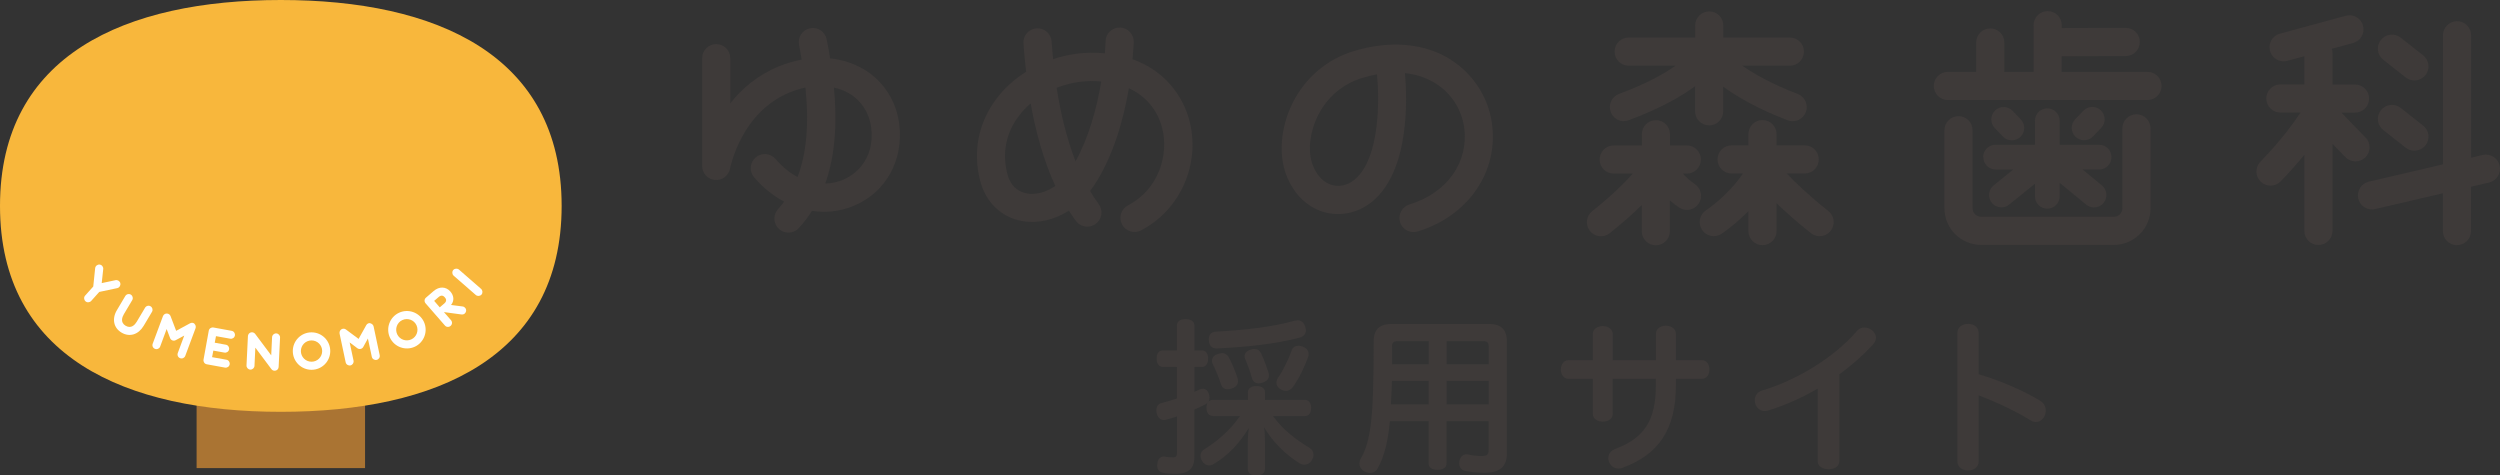 <?xml version="1.0" encoding="UTF-8"?> <svg xmlns="http://www.w3.org/2000/svg" id="_レイヤー_2" viewBox="0 0 262.98 50"><rect x="0" y="0" width="262.98" height="50" fill="#333333" stroke="none"/><g id="_ヘッダ"><path d="M90.82,7.27c-1.05-.62-2.24-1-3.5-1.13-.11-.69-.23-1.36-.36-2-.16-.8-.94-1.33-1.74-1.17-.8.16-1.33.94-1.17,1.74.1.53.2,1.05.28,1.56-.78.15-1.57.38-2.35.69-2.29.93-3.96,2.38-5.16,3.91v-4.75c0-.82-.66-1.48-1.48-1.48s-1.48.66-1.48,1.48v11.34c0,.77.59,1.4,1.35,1.47.76.07,1.45-.46,1.59-1.21.01-.06,1.13-5.92,6.3-8.01.55-.22,1.09-.39,1.63-.5.39,3.86.11,6.95-.83,9.41-.79-.41-1.57-1.03-2.32-1.9-.53-.62-1.47-.69-2.09-.16-.62.53-.7,1.47-.16,2.09.94,1.1,2.01,1.95,3.16,2.56-.2.27-.41.53-.64.78-.55.6-.51,1.54.09,2.09.28.26.64.39,1,.39.4,0,.8-.16,1.09-.48.53-.57.98-1.18,1.39-1.81.41.06.82.1,1.24.1,1.12,0,2.23-.23,3.29-.69,3.27-1.43,5.09-4.75,4.65-8.47-.29-2.48-1.67-4.62-3.78-5.86M88.76,18.88c-.57.25-1.23.41-1.95.43,1.14-3.21,1.23-6.79.91-10.1.57.13,1.11.32,1.59.61,1.32.78,2.15,2.08,2.34,3.66.34,2.9-1.27,4.69-2.9,5.4" style="fill:#3e3a39; stroke-width:0px;"></path><path d="M119.13,6.25c.08-.84.11-1.47.13-1.81.03-.82-.61-1.51-1.42-1.54-.86-.02-1.51.61-1.54,1.42-.02.41-.04.84-.08,1.29-.5-.05-1.02-.07-1.56-.06-1.32.02-2.64.26-3.88.67-.07-.67-.12-1.3-.16-1.86-.06-.82-.76-1.43-1.58-1.38-.82.06-1.43.76-1.38,1.58.06.94.16,1.95.28,2.99-1.19.75-2.25,1.69-3.08,2.78-1.92,2.52-2.55,5.59-1.76,8.67.59,2.29,2.25,3.88,4.46,4.26,1.65.28,3.37-.14,4.88-1.1.24.38.49.74.75,1.09.29.39.74.59,1.19.59.31,0,.62-.1.89-.3.66-.49.79-1.42.3-2.08-.32-.43-.62-.89-.9-1.37.13-.17.26-.35.38-.53,2.11-3.17,3.17-7.16,3.7-10.28,1.78.82,3.02,2.28,3.51,4.22.69,2.74-.33,6.4-3.6,8.1-.73.38-1.01,1.27-.63,2,.26.51.78.8,1.32.8.23,0,.46-.05.68-.17,4.1-2.12,6.25-6.94,5.11-11.45-.65-2.6-2.54-5.31-5.98-6.54M108.04,20.35c-.74-.13-1.7-.59-2.08-2.07-.71-2.79.28-4.87,1.25-6.13.35-.46.76-.89,1.21-1.27.52,2.93,1.34,5.97,2.59,8.68-1.02.71-2.12.94-2.97.8M113.14,16.98c-.98-2.52-1.6-5.26-1.99-7.74,1.12-.44,2.32-.69,3.54-.71.06,0,.12,0,.18,0,.33,0,.66.01.97.04-.47,2.86-1.34,5.96-2.71,8.42" style="fill:#3e3a39; stroke-width:0px;"></path><path d="M225.89,7.57h-9.02v-1.65l6.74-.02c.82,0,1.48-.67,1.48-1.49,0-.82-.66-1.48-1.48-1.48h0l-6.73.02v-.3c0-.82-.66-1.48-1.48-1.48s-1.48.66-1.48,1.48v4.91h-3.08v-3.09c0-.82-.66-1.48-1.48-1.48s-1.48.66-1.48,1.48v3.09h-2.98c-.82,0-1.48.66-1.48,1.48s.66,1.48,1.48,1.48h21c.82,0,1.48-.66,1.48-1.48s-.66-1.48-1.48-1.48" style="fill:#3e3a39; stroke-width:0px;"></path><path d="M248.84,14.48l-2.54-2.63h1.43c.82,0,1.48-.66,1.48-1.48s-.66-1.48-1.48-1.48h-2.37v-3.34c0-.15-.03-.28-.07-.42l2.24-.61c.79-.21,1.26-1.03,1.04-1.82-.21-.79-1.03-1.26-1.82-1.04l-6.92,1.88c-.79.21-1.26,1.03-1.04,1.82.18.66.78,1.09,1.43,1.09.13,0,.26-.02.39-.05l1.79-.49v2.97h-2.52c-.82,0-1.48.66-1.48,1.48s.66,1.48,1.48,1.48h2.12c-.71,1.07-2.1,2.99-4.22,5.17-.57.59-.56,1.52.03,2.1.29.28.66.42,1.03.42s.77-.15,1.06-.45c.98-1,1.8-1.95,2.5-2.8v8.01c0,.82.66,1.48,1.48,1.48s1.48-.66,1.48-1.48v-9.16l1.36,1.4c.29.3.68.45,1.06.45s.74-.14,1.03-.42c.59-.57.6-1.51.03-2.1" style="fill:#3e3a39; stroke-width:0px;"></path><path d="M170.8,12.74c.17,0,.35-.03.52-.09,3.37-1.25,5.58-2.54,6.99-3.58v2.64c0,.82.66,1.48,1.48,1.48s1.48-.66,1.48-1.48v-2.59c1.45,1.05,3.64,2.34,6.78,3.53.17.07.35.1.52.1.6,0,1.16-.36,1.39-.96.29-.76-.1-1.62-.86-1.91-2.7-1.02-4.59-2.11-5.83-2.97h5.01c.82,0,1.48-.66,1.48-1.48s-.66-1.48-1.48-1.48h-7v-1.27c0-.82-.66-1.48-1.48-1.48s-1.48.66-1.48,1.48v1.27h-7c-.82,0-1.48.66-1.48,1.48s.66,1.48,1.48,1.48h4.94c-1.2.84-3.08,1.91-5.95,2.97-.77.28-1.16,1.14-.87,1.9.22.6.79.97,1.39.97" style="fill:#3e3a39; stroke-width:0px;"></path><path d="M192.33,22.2c-2.05-1.62-3.47-2.99-4.38-3.95h1.89c.82,0,1.48-.66,1.48-1.48s-.66-1.48-1.48-1.48h-2.96v-1.18c0-.82-.66-1.48-1.48-1.48s-1.48.66-1.48,1.48v1.18h-1.77c-.82,0-1.48.66-1.48,1.48s.66,1.48,1.48,1.48h1.19c-1.55,2.33-3.85,3.85-3.87,3.86-.69.44-.88,1.36-.44,2.05.28.44.76.68,1.25.68.28,0,.56-.08.8-.24.09-.06,1.41-.93,2.84-2.4v2.11c0,.82.66,1.48,1.48,1.48s1.48-.66,1.48-1.48v-2.93c.92.89,2.11,1.95,3.61,3.14.27.22.6.32.92.32.44,0,.87-.19,1.16-.56.51-.64.4-1.57-.24-2.08" style="fill:#3e3a39; stroke-width:0px;"></path><path d="M178.29,19.37c-.49-.33-.9-.7-1.27-1.11h.42c.82,0,1.48-.66,1.48-1.48s-.66-1.48-1.48-1.48h-1.77v-1.18c0-.82-.66-1.48-1.48-1.48s-1.48.66-1.48,1.48v1.18h-2.96c-.82,0-1.48.66-1.48,1.48s.66,1.48,1.48,1.48h2.01c-.84.95-2.2,2.31-4.27,3.95-.64.51-.75,1.44-.24,2.08.29.37.73.56,1.16.56.32,0,.65-.1.92-.32,1.4-1.11,2.51-2.11,3.37-2.97v2.76c0,.82.66,1.48,1.48,1.48s1.48-.66,1.48-1.48v-3.24c.3.26.61.51.96.74.26.17.55.26.83.26.47,0,.94-.23,1.23-.65.46-.68.29-1.6-.39-2.06" style="fill:#3e3a39; stroke-width:0px;"></path><path d="M152.64,6.29c-2.76-1.75-6.39-2.08-10.22-.92-2.84.86-5.14,2.82-6.47,5.51-1.22,2.47-1.47,5.35-.65,7.51.79,2.1,2.34,3.55,4.25,3.99,1.81.42,3.74-.14,5.15-1.49,3.59-3.41,3.32-10.64,3.09-13.2,1.41.15,2.49.62,3.25,1.1,1.61,1.02,2.69,2.68,2.97,4.56.54,3.67-1.77,6.95-5.75,8.16-.78.24-1.22,1.07-.99,1.85.19.64.78,1.05,1.42,1.05.14,0,.29-.02.43-.06,5.35-1.63,8.56-6.33,7.81-11.43-.4-2.73-1.97-5.14-4.31-6.63M142.67,18.74c-.71.67-1.6.95-2.45.75-.94-.22-1.7-.98-2.14-2.15-.53-1.4-.32-3.42.54-5.15.96-1.95,2.62-3.37,4.67-3.99.55-.17,1.07-.29,1.56-.38.27,2.75.28,8.59-2.17,10.91" style="fill:#3e3a39; stroke-width:0px;"></path><path d="M224.74,12.02c-.82,0-1.48.66-1.48,1.48v8.41c0,.49-.4.89-.89.89h-13.98c-.49,0-.89-.4-.89-.89v-8.21c0-.82-.66-1.48-1.48-1.48s-1.48.66-1.48,1.48v8.21c0,2.13,1.73,3.85,3.85,3.85h13.98c2.12,0,3.85-1.73,3.85-3.85v-8.41c0-.82-.66-1.48-1.48-1.48" style="fill:#3e3a39; stroke-width:0px;"></path><path d="M208.63,16.53c0,.72.58,1.3,1.3,1.3h1.85l-2.06,1.67c-.56.45-.65,1.27-.2,1.83.26.32.63.48,1.01.48.29,0,.58-.09.82-.29l2.71-2.19v1.32c0,.72.58,1.3,1.3,1.3s1.3-.58,1.3-1.3v-1.42l2.78,2.29c.24.2.54.3.83.3.38,0,.75-.16,1.01-.48.46-.56.38-1.38-.18-1.84l-2.03-1.67h1.74c.72,0,1.3-.58,1.3-1.3s-.58-1.3-1.3-1.3h-4.15v-2.53c0-.72-.58-1.3-1.3-1.3s-1.3.58-1.3,1.3v2.53h-4.15c-.72,0-1.3.58-1.3,1.3" style="fill:#3e3a39; stroke-width:0px;"></path><path d="M250.69,13.67l2.36,1.86c.27.21.6.32.92.32.44,0,.87-.19,1.17-.56.51-.64.4-1.57-.25-2.08l-2.36-1.86c-.64-.51-1.57-.4-2.08.25-.51.64-.4,1.57.25,2.08" style="fill:#3e3a39; stroke-width:0px;"></path><path d="M250.69,6.28l2.36,1.86c.27.21.6.32.92.32.44,0,.87-.19,1.17-.56.51-.64.4-1.57-.25-2.08l-2.36-1.86c-.64-.51-1.57-.4-2.08.25-.51.64-.4,1.57.25,2.08" style="fill:#3e3a39; stroke-width:0px;"></path><path d="M220.17,14.35l.86-.9c.5-.52.48-1.34-.04-1.84-.52-.5-1.34-.48-1.84.04l-.86.9c-.5.52-.48,1.34.04,1.84.25.24.58.36.9.36.34,0,.68-.13.94-.4" style="fill:#3e3a39; stroke-width:0px;"></path><path d="M211.63,14.76c.33,0,.65-.12.9-.36.52-.5.54-1.32.04-1.84l-.86-.9c-.5-.52-1.32-.54-1.84-.04-.52.5-.54,1.32-.04,1.84l.86.9c.26.27.6.4.94.4" style="fill:#3e3a39; stroke-width:0px;"></path><path d="M262.94,17.41c-.19-.8-.98-1.29-1.78-1.11l-1.22.29V3.71c0-.82-.66-1.48-1.48-1.48s-1.48.66-1.48,1.48v13.58l-7.8,1.82c-.8.19-1.29.98-1.11,1.78.16.68.77,1.14,1.44,1.14.11,0,.23-.01.34-.04l7.12-1.66v3.98c0,.82.66,1.48,1.48,1.48s1.48-.66,1.48-1.48v-4.67l1.9-.44c.8-.19,1.29-.98,1.11-1.78" style="fill:#3e3a39; stroke-width:0px;"></path><rect x="20.68" y="24.62" width="17.72" height="24.62" style="fill:#aa7433; stroke-width:0px;"></rect><path d="M29.54,0C13.23,0,0,5.75,0,21.66s13.23,21.66,29.54,21.66,29.54-5.75,29.54-21.66S45.85,0,29.54,0" style="fill:#f8b73c; stroke-width:0px;"></path><path d="M47.44,32.09c.38-.46.3-1-.06-1.42-.47-.54-1.18-.56-1.77-.05l-.8.69c-.18.15-.2.42-.04.6l2.03,2.33c.15.18.42.2.6.04.18-.15.2-.42.04-.6l-.74-.85,1.84.25c.13.02.26-.02.35-.1.07-.06.12-.15.14-.25.04-.23-.12-.45-.35-.49l-1.24-.16ZM46.79,31.28c.07.08.3.34-.05.64l-.48.41-.59-.68.48-.41c.34-.3.57-.04.64.04" style="fill:#fff; stroke-width:0px;"></path><path d="M29.06,35.07c-.23-.01-.43.17-.44.4l-.09,1.91-1.69-2.26c-.11-.14-.29-.2-.46-.15-.17.05-.29.21-.3.38l-.15,3.09c-.01.23.17.43.4.44.23.01.43-.17.44-.4l.09-1.91,1.69,2.26c.23.31.74.17.76-.23l.15-3.09c.01-.23-.17-.43-.4-.44" style="fill:#fff; stroke-width:0px;"></path><path d="M24.22,35.63c.23.04.45-.11.49-.34.04-.23-.11-.45-.34-.49l-1.92-.35c-.23-.04-.45.11-.49.34l-.55,3.04c-.04.23.11.45.34.49l1.92.35c.23.04.45-.11.49-.34.04-.23-.11-.45-.34-.49l-1.51-.27.13-.69,1.17.21c.23.04.45-.11.49-.34.04-.23-.11-.45-.34-.49l-1.17-.21.13-.69,1.51.27Z" style="fill:#fff; stroke-width:0px;"></path><path d="M38.96,33.99c-.17-.03-.35.06-.43.21l-.81,1.45-1.33-.99c-.14-.11-.33-.11-.48-.02-.15.1-.22.27-.19.45l.64,3.02c.05.23.27.37.5.33.23-.05.37-.27.33-.5l-.41-1.92s.7.53.81.61c.2.15.5.09.62-.13.06-.1.49-.89.49-.89l.41,1.92c.05.23.27.37.5.33.23-.05.38-.27.33-.5l-.64-3.02c-.04-.17-.18-.3-.35-.33" style="fill:#fff; stroke-width:0px;"></path><path d="M20.47,34.06c-.13-.12-.32-.14-.48-.05l-1.46.79-.59-1.55c-.06-.16-.22-.27-.4-.27-.18,0-.33.11-.4.28l-1.08,2.9c-.08.22.03.46.25.54.22.08.46-.03.54-.25l.68-1.84s.31.82.36.95c.09.24.37.35.6.22.1-.06.89-.48.89-.48l-.68,1.84c-.08.22.03.46.25.54.22.08.46-.03.54-.25l1.08-2.9c.06-.17.01-.35-.12-.47" style="fill:#fff; stroke-width:0px;"></path><path d="M47.68,28.4c-.15.18-.13.44.04.6l2.33,2.03c.18.15.44.13.6-.04.15-.18.13-.44-.04-.6l-2.33-2.03c-.18-.15-.44-.13-.6.04" style="fill:#fff; stroke-width:0px;"></path><path d="M12.66,29.8c-.05-.23-.27-.37-.5-.33l-1.46.31.16-1.48c.02-.23-.14-.44-.38-.47-.23-.02-.44.14-.47.38l-.2,1.93-.85.95c-.16.17-.14.44.03.6.17.16.44.14.6-.03l.85-.95,1.89-.4c.23-.05.37-.27.33-.5" style="fill:#fff; stroke-width:0px;"></path><path d="M15.84,32.22c-.2-.12-.46-.05-.58.15l-.88,1.48c-.18.3-.57.76-1.16.42-.59-.35-.37-.91-.19-1.22l.88-1.48c.12-.2.05-.46-.15-.58-.2-.12-.46-.05-.58.15l-.88,1.48c-.55.92-.35,1.88.49,2.37.84.5,1.77.21,2.32-.71l.88-1.48c.12-.2.05-.46-.15-.58" style="fill:#fff; stroke-width:0px;"></path><path d="M32.77,34.96c-1.09,0-1.97.88-1.97,1.97s.88,1.97,1.97,1.97,1.97-.88,1.97-1.97-.88-1.97-1.97-1.97M32.77,38.05c-.62,0-1.12-.5-1.12-1.12s.5-1.12,1.12-1.12,1.12.5,1.12,1.12-.5,1.12-1.12,1.12" style="fill:#fff; stroke-width:0px;"></path><path d="M41.97,32.9c-.98.46-1.41,1.63-.95,2.62.46.98,1.63,1.41,2.62.95.98-.46,1.41-1.63.95-2.62-.46-.98-1.63-1.41-2.62-.95M43.27,35.7c-.56.26-1.23.02-1.49-.54-.26-.56-.02-1.23.54-1.49.56-.26,1.23-.02,1.49.54.26.56.02,1.23-.54,1.49" style="fill:#fff; stroke-width:0px;"></path><path d="M127.57,43.75c-.43,0-.66-.34-.66-.86,0-.21.04-.39.12-.54-.07.09-.2.16-.32.23-.32.16-.68.34-1.07.5v4.97c0,1.16-.52,1.79-2,1.79-.43,0-.87-.02-1.23-.09-.43-.09-.68-.3-.68-.79,0-.05,0-.14.02-.21.05-.52.36-.73.68-.73.04,0,.07,0,.11.02.23.04.54.07.79.07.41,0,.48-.13.48-.54v-3.77c-.37.13-.75.25-1.11.34-.09.02-.16.04-.25.04-.34,0-.66-.21-.77-.71-.02-.11-.04-.21-.04-.3,0-.41.2-.7.55-.77.52-.14,1.07-.3,1.61-.48v-3.32h-1.45c-.45,0-.68-.34-.68-.88s.23-.86.68-.86h1.45v-2.61c0-.45.36-.68.91-.68s.93.23.93.68v2.61h.8c.41,0,.64.34.64.86s-.23.88-.64.88h-.8v2.61c.18-.07.36-.14.52-.23.14-.05.27-.09.37-.09.3,0,.52.2.63.54.05.14.07.29.07.41,0,.14-.04.29-.11.41.11-.11.25-.18.45-.18h3.7v-.8c0-.41.34-.66.89-.66.59,0,.91.25.91.66v.8h4.21c.41,0,.64.34.64.84s-.23.86-.64.86h-3.36c.98,1.39,2.39,2.48,3.86,3.36.25.16.39.43.39.71,0,.18-.05.36-.16.54-.18.34-.48.5-.79.5-.18,0-.38-.05-.54-.16-1.54-.98-2.77-2.21-3.71-3.77.07.43.09.96.09,1.41v2.98c0,.45-.34.68-.91.68s-.89-.23-.89-.68v-2.88c0-.54.04-1.02.11-1.45-.95,1.57-2.18,2.91-3.68,3.79-.16.11-.34.16-.5.16-.29,0-.55-.16-.73-.45-.12-.2-.18-.39-.18-.57,0-.29.14-.54.45-.71,1.3-.79,2.68-1.98,3.7-3.46h-2.86ZM136.48,33.69c.37,0,.64.2.8.61.05.16.09.3.09.43,0,.39-.23.68-.68.79-2.54.68-5.77,1-8.66,1.13h-.05c-.52,0-.79-.29-.82-.88v-.09c0-.5.27-.77.79-.8,2.75-.14,5.84-.46,8.22-1.14.13-.02.23-.04.32-.04ZM128.55,37.14c.29,0,.52.14.7.43.32.59.7,1.48.93,2.2.04.13.05.23.05.34,0,.32-.2.59-.63.75-.16.05-.32.09-.45.09-.34,0-.57-.16-.7-.48-.2-.66-.57-1.57-.89-2.2-.05-.11-.07-.21-.07-.32,0-.32.21-.59.61-.71.16-.05.3-.09.45-.09ZM131.95,36.71c.3,0,.55.14.71.46.3.64.59,1.43.77,2,.04.13.05.23.05.34,0,.34-.2.57-.64.73-.14.05-.29.09-.41.09-.36,0-.63-.2-.73-.54-.16-.61-.45-1.41-.71-2.02-.05-.11-.07-.2-.07-.3,0-.3.21-.55.61-.68.16-.05.3-.09.43-.09ZM137.66,37.23c0,.11-.02.21-.05.32-.39,1.05-.96,2.27-1.61,3.16-.21.27-.45.41-.73.41-.16,0-.34-.05-.54-.16-.3-.16-.46-.43-.46-.71,0-.16.05-.32.14-.48.59-.82,1.14-2,1.48-2.95.11-.3.37-.45.7-.45.12,0,.27.02.39.07.43.14.68.43.68.79Z" style="fill:#3e3a39; stroke-width:0px;"></path><path d="M146.2,44.3c-.18,1.98-.54,3.63-1.25,4.91-.14.32-.46.54-.84.54-.16,0-.36-.04-.54-.14-.37-.18-.57-.52-.57-.86,0-.16.04-.3.11-.45.95-1.59,1.23-3.88,1.32-7.09.05-1.36.07-3.04.07-5.29,0-1.3.64-1.84,1.88-1.84h10.22c1.27,0,1.91.54,1.91,1.84v11.79c0,1.39-.75,2.02-2.36,2.02-.61,0-1.32-.05-1.95-.18-.45-.07-.7-.36-.7-.8,0-.07,0-.16.02-.25.11-.5.41-.71.73-.71.05,0,.13,0,.18.02.52.11,1,.16,1.41.16.59,0,.75-.14.75-.64v-3.02h-4.43v4.47c0,.41-.37.64-.95.64s-.93-.23-.93-.64v-4.47h-4.09ZM146.42,40.07c-.02.61-.05,1.71-.11,2.46h3.98v-2.46h-3.88ZM150.29,38.32v-2.43h-3.25c-.45,0-.61.13-.61.59v1.84h3.86ZM156.6,36.48c0-.46-.14-.59-.57-.59h-3.86v2.43h4.43v-1.84ZM156.6,40.07h-4.43v2.46h4.43v-2.46Z" style="fill:#3e3a39; stroke-width:0px;"></path><path d="M169.65,43.53c0,.55-.52.82-1.05.82s-1.05-.27-1.05-.82v-3.68h-2.57c-.52,0-.79-.5-.79-.98s.27-.98.79-.98h2.57v-2.75c0-.55.54-.84,1.05-.84s1.05.29,1.05.84v2.75h4.54v-2.77c0-.57.54-.86,1.05-.86s1.05.29,1.05.86v2.77h2.73c.54,0,.8.48.8.98s-.27.98-.8.98h-2.73v.71c0,4.55-1.77,7.23-5.59,8.64-.16.07-.3.09-.45.09-.63,0-1.07-.55-1.07-1.09,0-.39.21-.79.75-.98,3-1.13,4.25-2.96,4.25-6.66v-.71h-4.54v3.68Z" style="fill:#3e3a39; stroke-width:0px;"></path><path d="M191.22,40.87c-1.71,1-3.5,1.79-5.25,2.32-.12.04-.23.05-.34.05-.64,0-1.04-.57-1.04-1.14,0-.43.23-.86.77-1.02,3.54-1.05,7.56-3.43,10-6.29.21-.23.48-.34.75-.34.61,0,1.23.48,1.23,1.09,0,.23-.11.5-.36.75-1.05,1.13-2.23,2.16-3.5,3.09v9.16c0,.55-.57.82-1.13.82s-1.14-.27-1.14-.82v-7.68Z" style="fill:#3e3a39; stroke-width:0px;"></path><path d="M208.15,39.37c2.3.68,4.72,1.73,6.48,2.8.39.25.57.63.57,1.02,0,.61-.43,1.2-1.04,1.2-.18,0-.37-.05-.57-.18-1.5-.93-3.57-1.91-5.45-2.63v6.95c0,.64-.55.96-1.11.96s-1.13-.32-1.13-.96v-13.5c0-.64.55-.96,1.13-.96s1.11.32,1.11.96v4.34Z" style="fill:#3e3a39; stroke-width:0px;"></path></g></svg> 